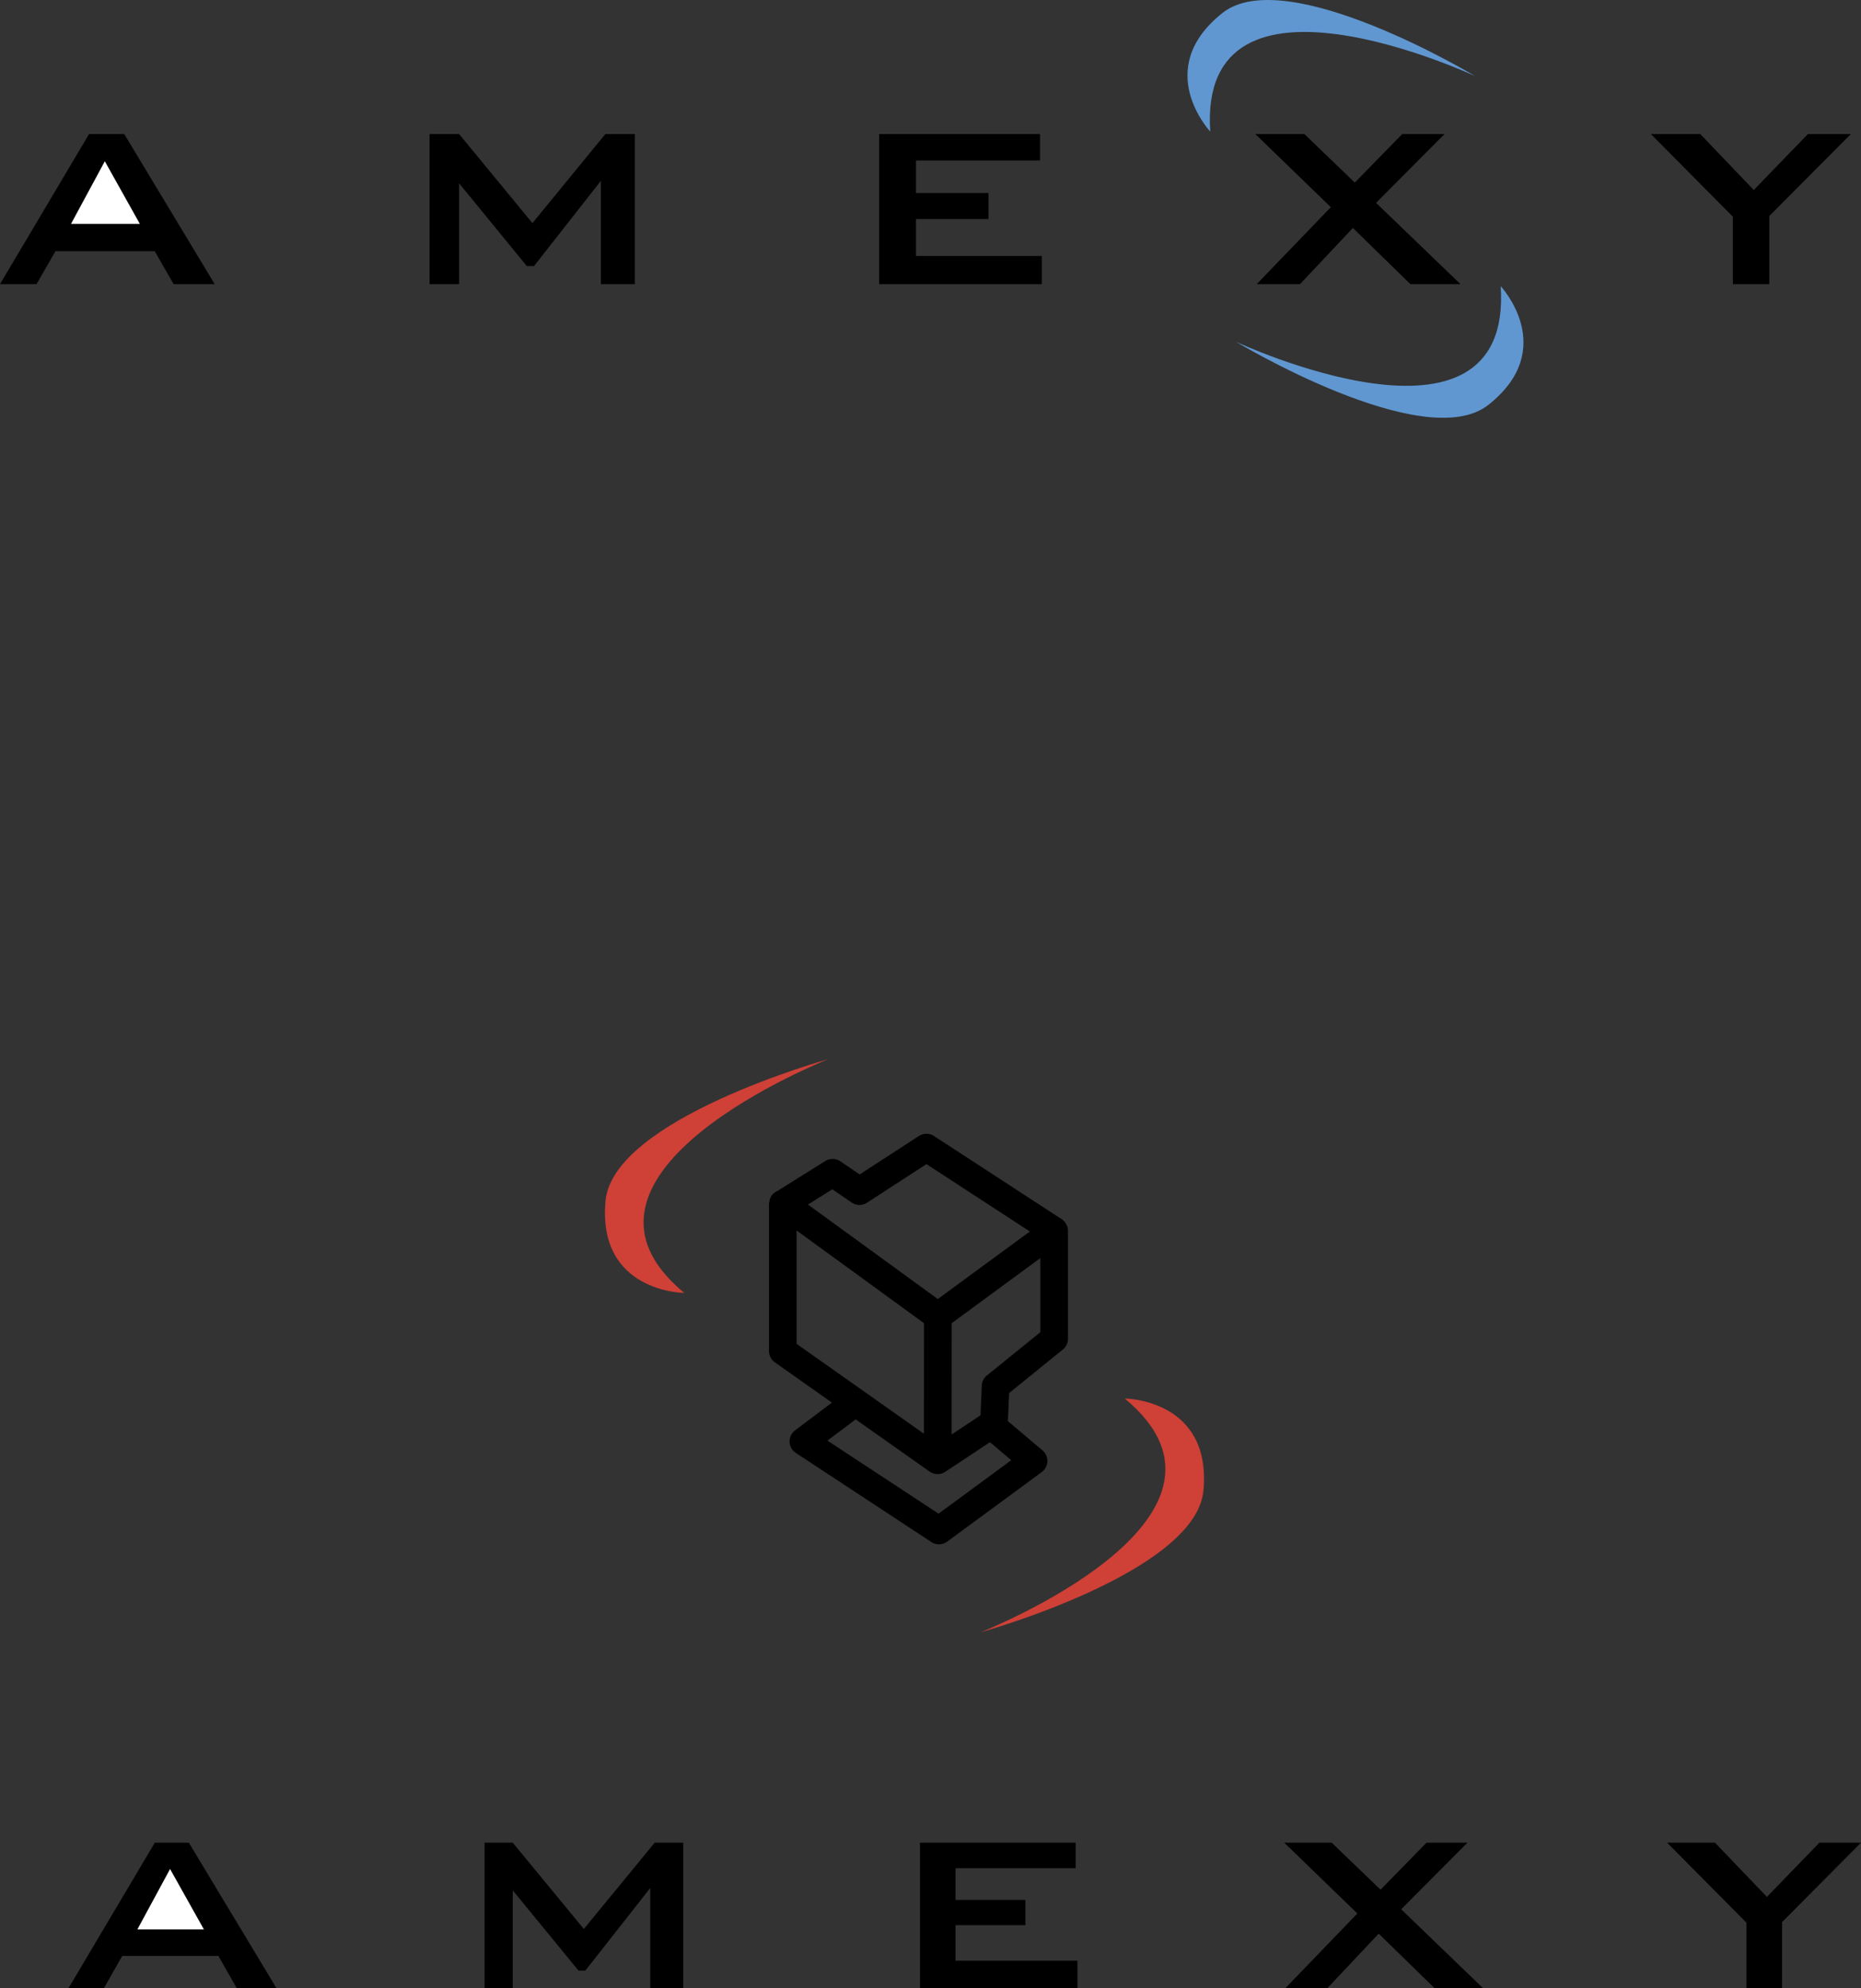 <!--?xml version="1.0" standalone="no"?--><svg xmlns="http://www.w3.org/2000/svg" viewBox="0 0 78.757 84.113"><rect x="0" y="0" width="78.757" height="84.113" fill="#333333" stroke="none"/><title>AMEXY - SVG vector logo - www.oklogos.com</title><path d="M0 12.022l3.769-6.351h1.488l3.829 6.351H7.348l-.8-1.394H2.346l-.799 1.394H0z"/><path fill="#fff" d="M3.006 9.471h2.912L4.436 6.823l-1.43 2.648z"/><path d="M18.179 12.022V5.671h1.249l3.104 3.769 3.087-3.769h1.244v6.351H25.43V7.651l-2.833 3.609h-.3l-2.869-3.506v4.268h-1.249zM37.205 12.022V5.671h6.81v1.12h-5.25v1.376h3.066v1.102h-3.066v1.561h5.323v1.192h-6.883zM53.183 12.022l3.138-3.256-3.197-3.095h2.075l2.135 2.054 2.009-2.054h1.789l-2.897 2.912 3.572 3.439h-2.119l-2.435-2.376-2.237 2.376h-1.833zM73.335 12.022V9.169l-3.47-3.498h2.089l2.265 2.369 2.292-2.369h1.817L74.876 9.14v2.882h-1.541zM2.903 84.113l3.648-6.149h1.441l3.704 6.149h-1.682l-.773-1.358H5.174l-.773 1.358H2.903z"/><path fill="#fff" d="M5.813 81.635H8.63l-1.433-2.557-1.384 2.557z"/><path d="M20.506 84.113v-6.149h1.193l3.009 3.651 2.998-3.651h1.207v6.149h-1.395v-4.232l-2.746 3.494h-.291l-2.782-3.394v4.132h-1.193zM38.933 84.113v-6.149h6.59v1.083h-5.085v1.34h2.956v1.066h-2.956v1.505h5.159v1.155h-6.664zM54.404 84.113l3.039-3.153-3.095-2.996h2.009l2.067 1.989 1.946-1.989h1.732l-2.805 2.819 3.458 3.33h-2.052l-2.357-2.3-2.166 2.3h-1.776zM73.911 84.113v-2.762l-3.359-3.387h2.026l2.197 2.294 2.222-2.294h1.76l-3.34 3.36v2.789h-1.506z"/><path d="M51.217 5.567s-2.481-2.646.52-5.02c2.701-2.135 10.688 2.672 10.688 2.672S50.691-2.266 51.217 5.567zM63.509 12.109s2.482 2.646-.52 5.02c-2.701 2.137-10.688-2.671-10.688-2.671s11.733 5.484 11.208-2.349z" fill="#6097d1"/><path d="M28.957 54.704s-3.681-.021-3.332-3.888c.313-3.479 9.426-6.002 9.426-6.002s-12.226 4.81-6.094 9.89zM47.598 59.171s3.681.021 3.332 3.888c-.312 3.479-9.427 6.002-9.427 6.002s12.226-4.809 6.095-9.89z" fill="#cf4037"/><path d="M45.182 51.955l-.002-.02a.589.589 0 0 0-.086-.185c-.004-.008-.005-.016-.01-.022-.004-.006-.011-.009-.016-.015a.548.548 0 0 0-.138-.129l-5.405-3.52a.586.586 0 0 0-.638 0s-1.995 1.296-2.507 1.627l-.814-.555a.59.59 0 0 0-.64-.013l-2.033 1.271a.565.565 0 0 0-.231.181.58.58 0 0 0-.105.297c-.005.016-.014.029-.014.048v6.242c0 .189.092.368.248.478l2.416 1.705-1.558 1.172a.584.584 0 0 0 .03.956l5.738 3.772c.204.134.47.127.667-.019l4.003-2.942a.587.587 0 0 0 .031-.918l-1.463-1.236.051-1.19c.345-.278 2.273-1.841 2.273-1.841a.578.578 0 0 0 .218-.454v-4.571c0-.04-.008-.081-.015-.119zm-9.958-1.636l.82.56a.585.585 0 0 0 .648.008l2.514-1.633 4.378 2.85-3.896 2.858-5.496-3.997 1.032-.646zm-1.512 1.743l5.392 3.922-.003 4.678-5.389-3.803v-4.797zm6.007 11.981l-4.702-3.091 1.194-.898 3.131 2.209a.585.585 0 0 0 .66.01l1.893-1.253c.145.121.541.457.901.761-.781.575-2.614 1.923-3.077 2.262zm2.045-5.846a.587.587 0 0 0-.216.431l-.054 1.254-1.223.812.004-4.71 3.752-2.754v3.136l-2.263 1.831z"/></svg>